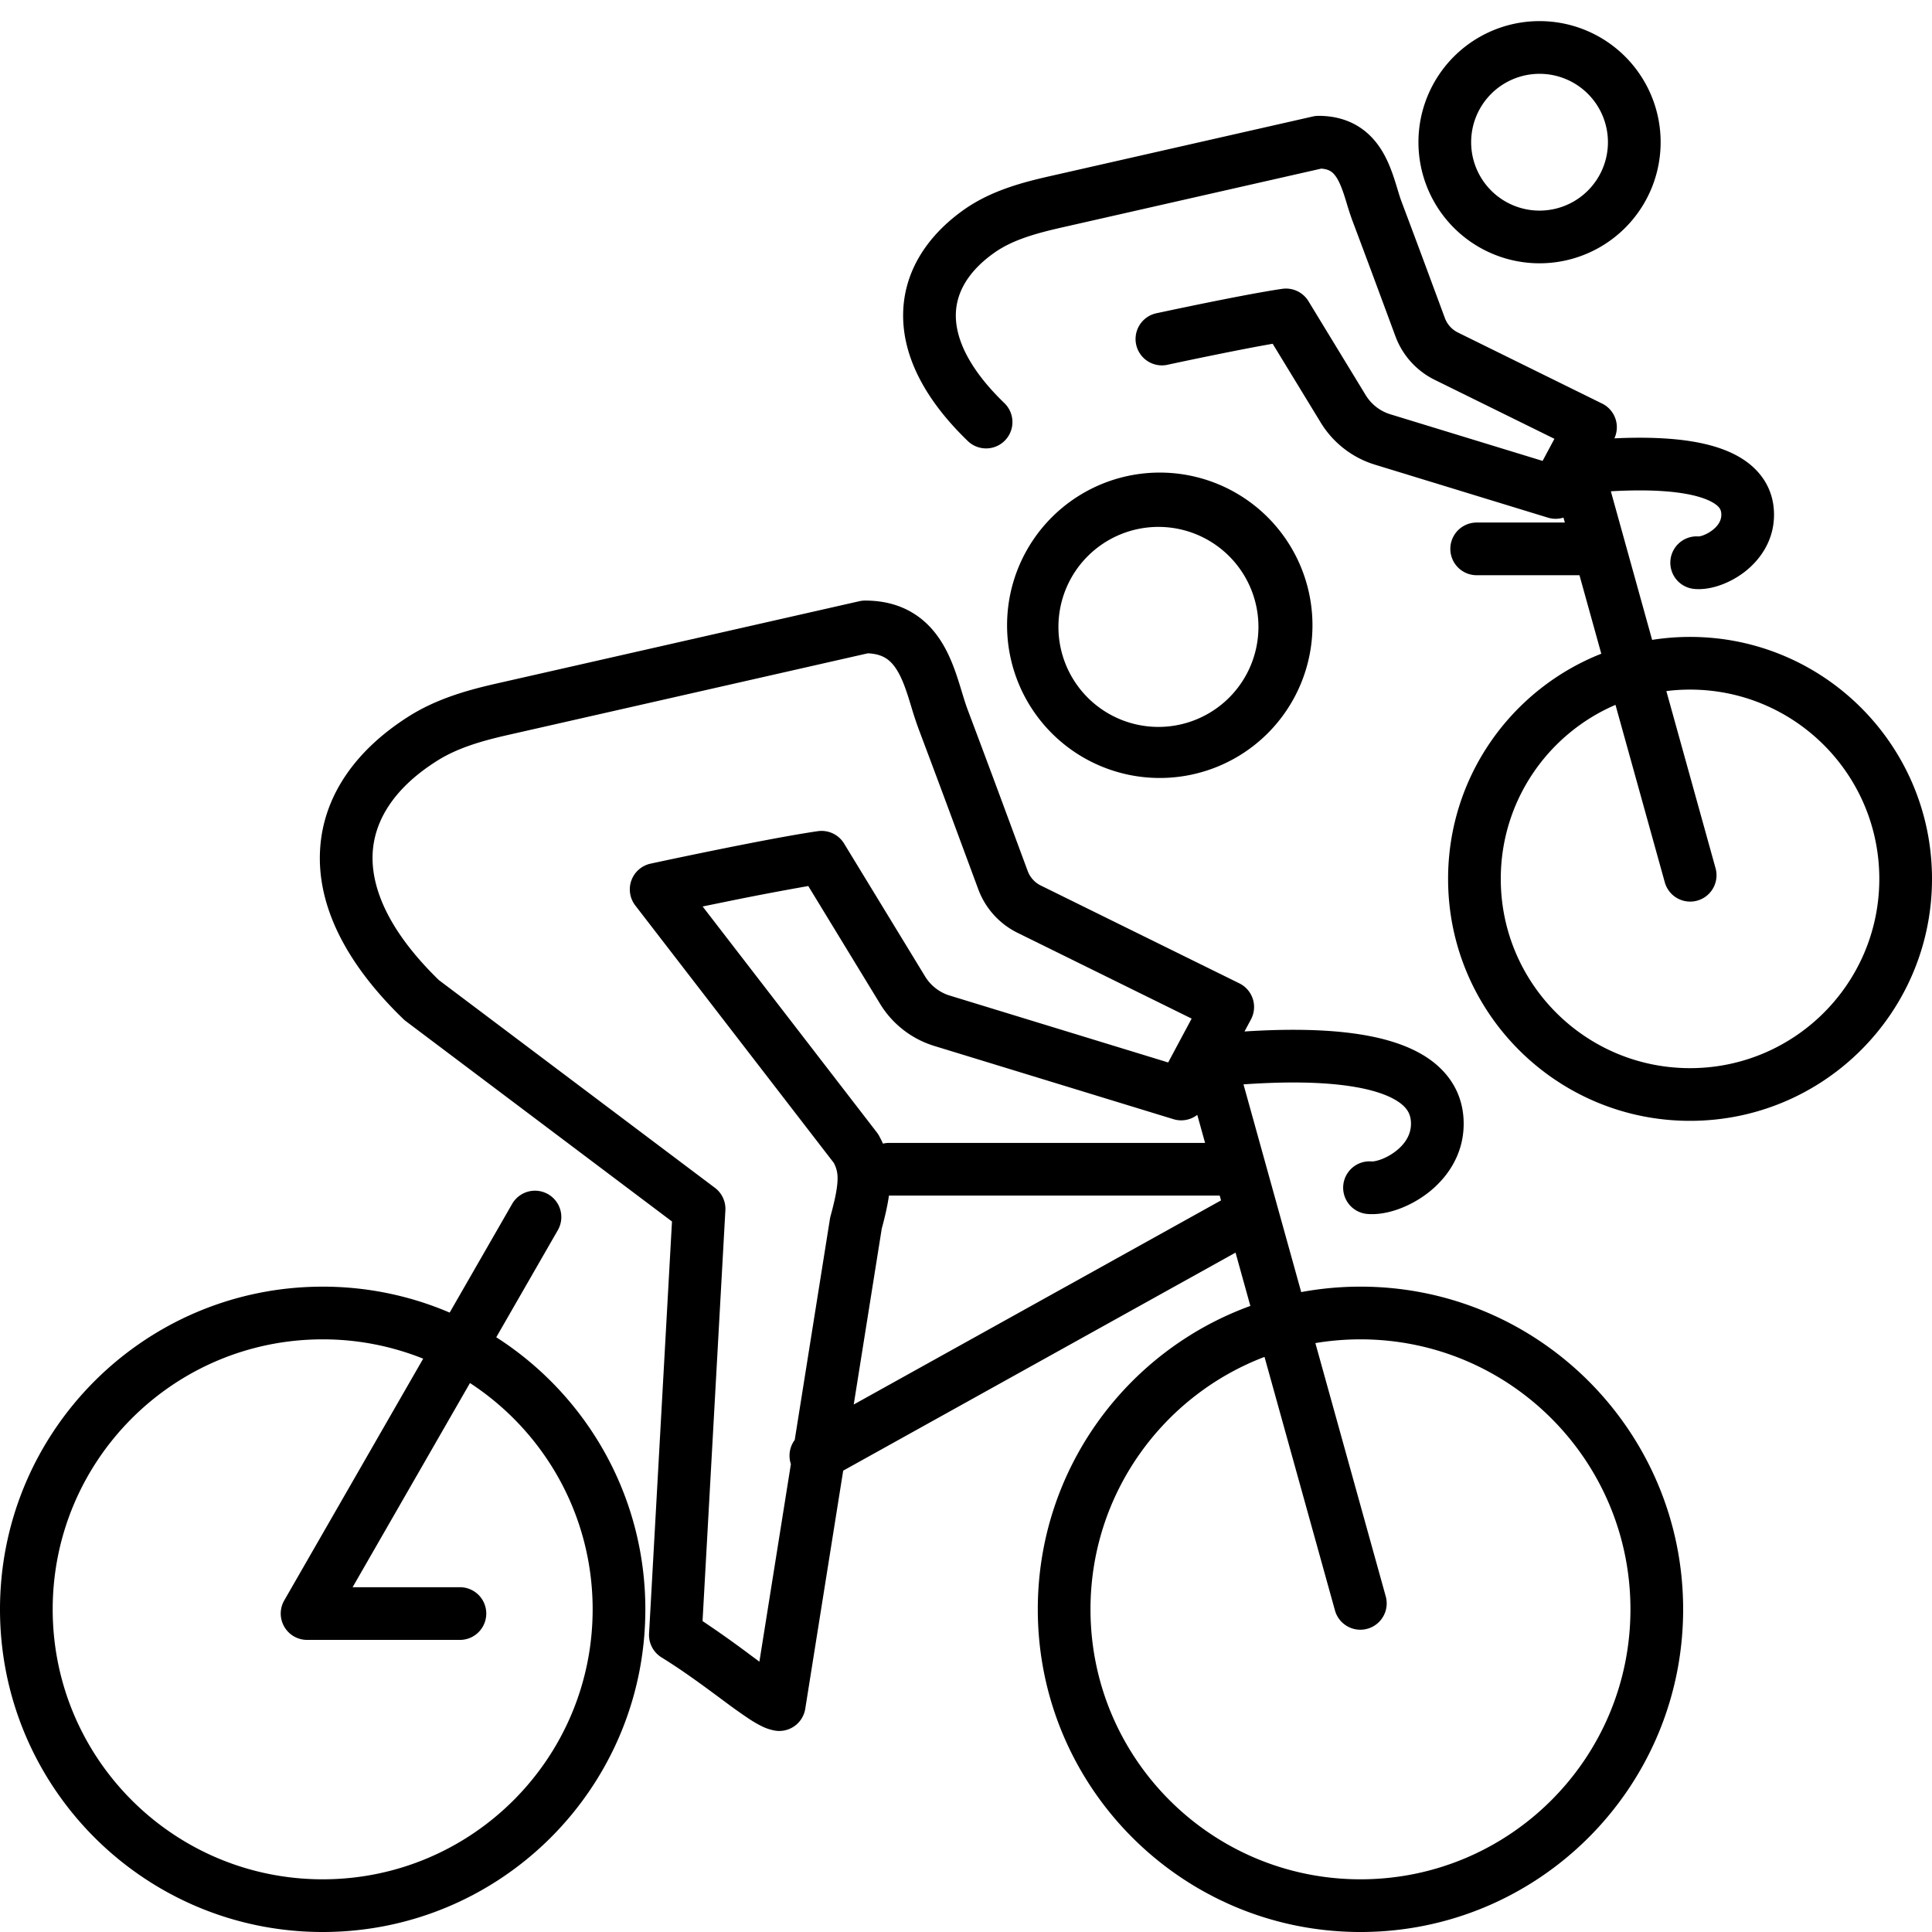 <?xml version="1.0" encoding="UTF-8"?>
<svg xmlns="http://www.w3.org/2000/svg" width="110" height="110" fill="none" viewBox="0 0 110 110">
  <g clip-path="url(#a)">
    <path fill="#000" fill-rule="evenodd" d="M66.032 30a5.694 5.694 0 1 0 0 11.387 5.694 5.694 0 0 0 0-11.387Zm-8.693 5.694a8.694 8.694 0 1 1 17.387 0 8.694 8.694 0 0 1-17.387 0Zm13.008 35.624L48.008 83.733l-2.16 13.556a1.5 1.5 0 0 1-1.697 1.249 2.769 2.769 0 0 1-.825-.277 6.828 6.828 0 0 1-.65-.378 30.325 30.325 0 0 1-1.423-1.01l-.266-.197c-.988-.731-2.116-1.566-3.322-2.31a1.5 1.5 0 0 1-.71-1.36l1.305-23.46-15.152-11.404a1.487 1.487 0 0 1-.14-.12c-3.31-3.196-4.93-6.495-4.743-9.656.188-3.192 2.186-5.788 5.105-7.614 1.57-.981 3.322-1.467 4.901-1.826l20.694-4.695a1.5 1.5 0 0 1 .332-.037c1.1 0 2.044.267 2.833.78.777.504 1.305 1.183 1.681 1.857.371.665.62 1.373.813 1.979.074.233.137.441.195.633.109.356.2.654.309.946 1.208 3.213 1.66 4.434 2.404 6.445l.001.004 1.02 2.755c.135.36.402.657.745.825l11.306 5.57a1.5 1.5 0 0 1 .66 2.054l-.367.686c1.829-.117 4.119-.171 6.189.109 1.457.196 2.968.578 4.149 1.341 1.259.815 2.16 2.091 2.14 3.86-.02 1.79-1.018 3.11-2.077 3.914-1.004.763-2.325 1.261-3.416 1.165a1.5 1.5 0 0 1 .265-2.989h.036a.99.99 0 0 0 .106-.012c.09-.015.207-.043.342-.09.273-.096.575-.252.852-.462.561-.427.886-.96.892-1.56.007-.56-.214-.947-.77-1.307-.634-.41-1.631-.713-2.921-.887-1.898-.257-4.076-.193-5.845-.071l3.286 11.827a18.475 18.475 0 0 1 3.375-.31c10.146 0 18.371 8.226 18.371 18.372 0 10.147-8.225 18.372-18.371 18.372-10.147 0-18.372-8.225-18.372-18.372 0-7.944 5.043-14.711 12.102-17.274l-.843-3.035Zm-27.11 23.29 1.793-11.25a1.5 1.5 0 0 1 .218-1.372l2.005-12.584c.008-.054.02-.107.034-.16.304-1.11.404-1.739.401-2.168a1.761 1.761 0 0 0-.219-.87l-11.298-14.65a1.5 1.5 0 0 1 .871-2.382l.317 1.466-.317-1.466.289-.062a315.434 315.434 0 0 1 3.346-.698c1.986-.403 4.38-.87 5.884-1.088a1.5 1.5 0 0 1 1.497.703l4.613 7.567a2.5 2.5 0 0 0 1.402 1.089l12.438 3.809 1.336-2.497-9.915-4.886a4.506 4.506 0 0 1-2.231-2.473l-1.024-2.764v-.001c-.743-2.007-1.192-3.222-2.397-6.426a21.686 21.686 0 0 1-.407-1.247l-.148-.479c-.178-.559-.354-1.033-.574-1.426-.214-.384-.44-.639-.695-.804-.22-.143-.54-.27-1.045-.292l-20.516 4.655c-1.514.344-2.853.743-3.974 1.444-2.388 1.493-3.588 3.324-3.701 5.246-.114 1.939.847 4.418 3.767 7.26L40.705 67.63c.4.301.623.782.595 1.282L40 92.297a60.498 60.498 0 0 1 2.764 1.962l.271.2.203.15Zm26.284-26.263L48.608 79.967l1.595-10.013c.187-.693.33-1.312.41-1.882h18.832l.076.273ZM50.05 64.667c.08.147.155.296.222.447.113-.027.231-.042.352-.042h17.988l-.444-1.596a1.5 1.5 0 0 1-1.355.246l-13.618-4.17a5.5 5.5 0 0 1-3.086-2.397l-4.089-6.708a165.65 165.65 0 0 0-4.746.905c-.446.09-.874.179-1.269.26l9.917 12.86c.047.061.09.127.128.195Zm21.946 12.589c-5.792 2.203-9.908 7.807-9.908 14.372 0 8.49 6.882 15.372 15.372 15.372s15.371-6.882 15.371-15.372S85.95 76.257 77.46 76.257c-.875 0-1.733.073-2.568.213l4.013 14.445a1.5 1.5 0 0 1-2.89.803l-4.019-14.462ZM18.372 107c8.49 0 15.371-6.882 15.371-15.372 0-5.395-2.78-10.141-6.985-12.884l-6.682 11.625h6.11a1.5 1.5 0 0 1 0 3h-8.702a1.5 1.5 0 0 1-1.3-2.248l7.91-13.764a15.33 15.33 0 0 0-5.722-1.1C9.882 76.257 3 83.139 3 91.628 3 100.118 9.882 107 18.372 107Zm7.23-32.266a18.312 18.312 0 0 0-7.23-1.477C8.225 73.257 0 81.482 0 91.628 0 101.775 8.225 110 18.372 110c10.146 0 18.371-8.225 18.371-18.372 0-6.508-3.384-12.225-8.488-15.49l3.505-6.097a1.5 1.5 0 1 0-2.601-1.495l-3.557 6.188Z" clip-rule="evenodd"></path>
    <path fill="#000" fill-rule="evenodd" d="M83.761 8.097a3.894 3.894 0 1 1 7.788 0 3.894 3.894 0 0 1-7.788 0Zm3.894-6.895a6.894 6.894 0 1 0 0 13.789 6.894 6.894 0 0 0 0-13.789ZM107 50.04c0 5.951-4.825 10.776-10.776 10.776-5.952 0-10.776-4.825-10.776-10.776 0-4.445 2.69-8.26 6.531-9.908l2.8 10.076a1.5 1.5 0 1 0 2.89-.803l-2.794-10.058c.442-.055.892-.084 1.349-.084 5.951 0 10.776 4.825 10.776 10.777Zm-24.552 0c0-5.825 3.614-10.805 8.723-12.82l-1.242-4.469h-5.853a1.5 1.5 0 0 1 0-3h5.02l-.079-.281c-.28.088-.588.094-.886.002l-9.849-3.016a5.5 5.5 0 0 1-3.085-2.396l-2.736-4.487c-.984.171-2.202.41-3.296.633a260.317 260.317 0 0 0-2.483.517l-.21.046a1.5 1.5 0 0 1-.634-2.933l.316 1.466-.316-1.466.216-.046a299.129 299.129 0 0 1 2.513-.524c1.489-.302 3.293-.654 4.433-.82a1.5 1.5 0 0 1 1.498.703l3.26 5.35a2.5 2.5 0 0 0 1.403 1.089l8.668 2.654.673-1.258-6.82-3.36a4.503 4.503 0 0 1-2.23-2.473l-.662-1.79-.002-.003a793.667 793.667 0 0 0-1.796-4.817 17.036 17.036 0 0 1-.318-.973 30.6 30.6 0 0 0-.105-.34c-.132-.412-.255-.739-.4-1-.14-.251-.273-.39-.398-.47-.098-.064-.26-.138-.547-.157l-14.752 3.347c-1.547.351-2.844.721-3.869 1.449-1.498 1.063-2.17 2.285-2.182 3.532-.013 1.29.675 3.005 2.765 5.023a1.5 1.5 0 0 1-2.084 2.158c-2.417-2.334-3.705-4.789-3.681-7.21.024-2.466 1.4-4.497 3.446-5.95 1.561-1.108 3.395-1.577 4.941-1.927l14.936-3.39a1.5 1.5 0 0 1 .332-.037c.887 0 1.67.217 2.329.645.648.421 1.082.984 1.384 1.526.297.532.492 1.092.639 1.553.06.187.108.348.152.493.079.258.141.464.22.672.906 2.41 1.245 3.327 1.803 4.835l.662 1.788c.134.36.4.656.744.825l8.21 4.045a1.5 1.5 0 0 1 .697 1.98c1.254-.059 2.709-.06 4.048.12 1.113.151 2.31.447 3.264 1.064 1.033.667 1.794 1.736 1.777 3.213-.017 1.49-.85 2.58-1.706 3.23-.801.609-1.883 1.03-2.821.948a1.5 1.5 0 0 1 .248-2.99l.006-.001c.02-.003.093-.012.216-.055.169-.06.36-.158.537-.291.358-.273.517-.574.52-.875.003-.269-.077-.448-.406-.66-.407-.264-1.09-.482-2.037-.61-1.23-.166-2.63-.148-3.847-.079l2.35 8.46a13.88 13.88 0 0 1 2.159-.169c7.608 0 13.776 6.168 13.776 13.777 0 7.608-6.168 13.776-13.776 13.776-7.609 0-13.776-6.168-13.776-13.776Z" clip-rule="evenodd"></path>
  </g>
  <defs>
    <clipPath id="a">
      <path fill="#fff" d="M0 0h110v110H0z"></path>
    </clipPath>
  </defs>
</svg>

